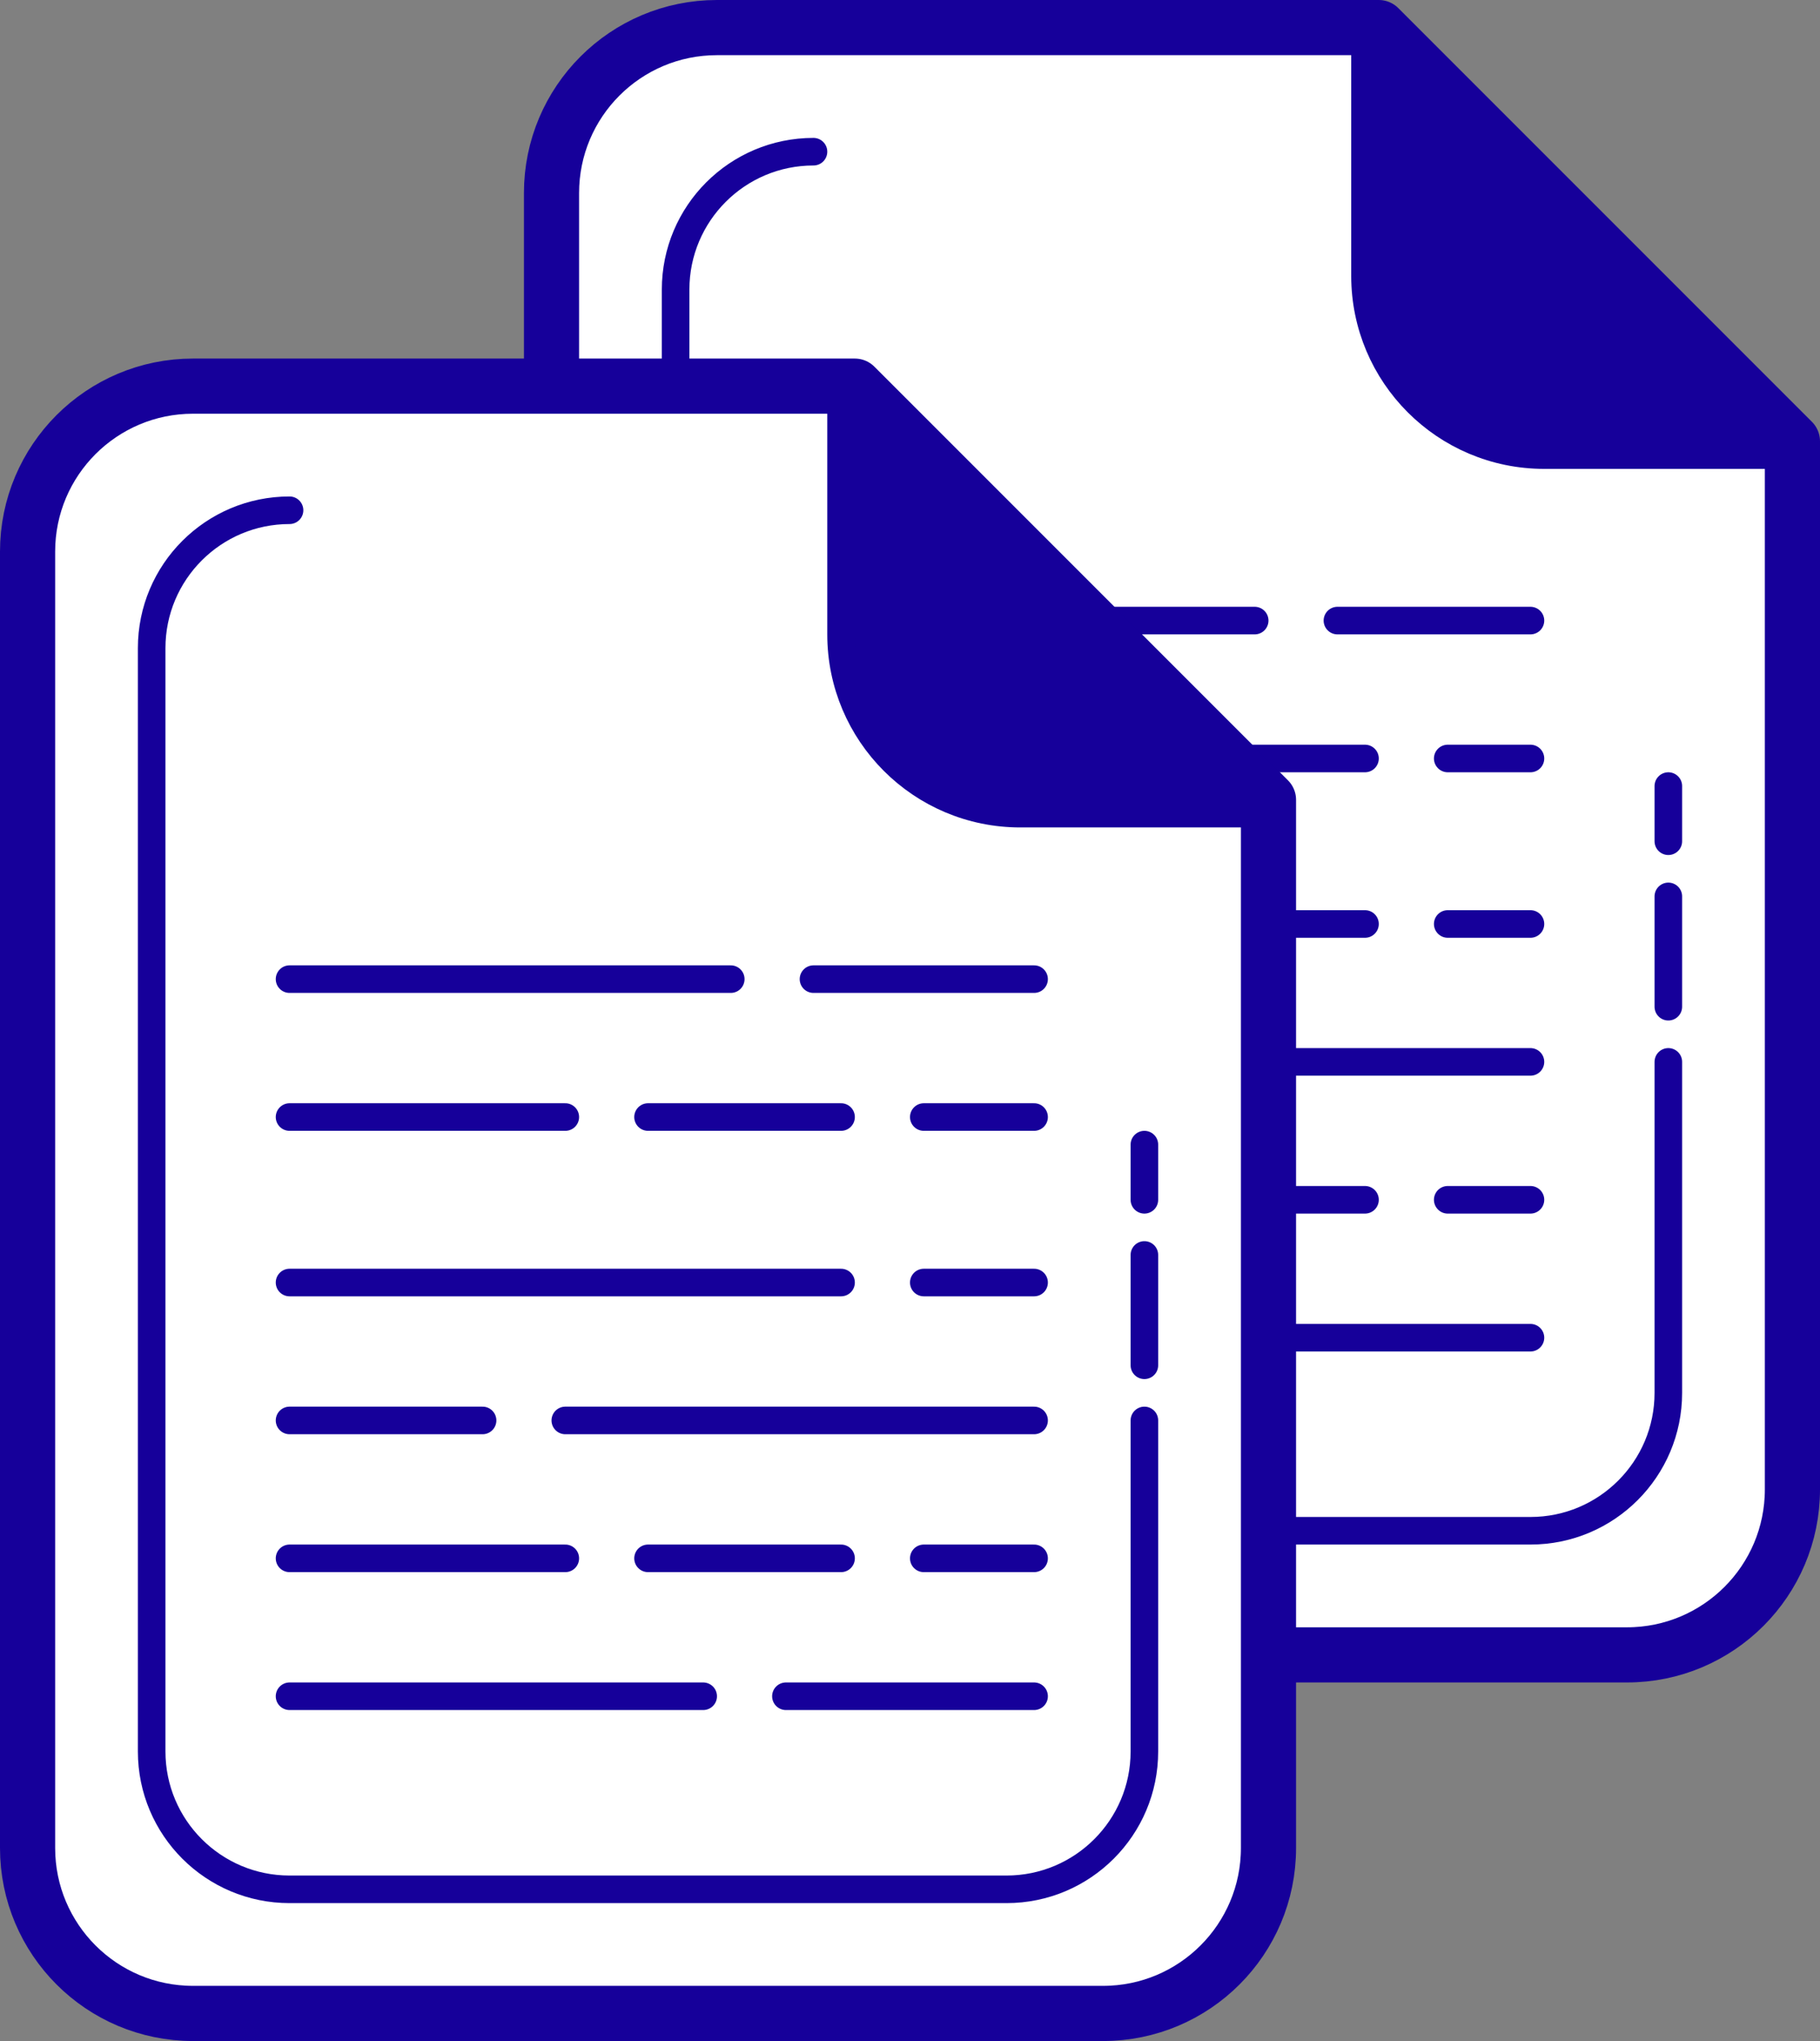 <svg width="66" height="74" viewBox="0 0 66 74" fill="none" xmlns="http://www.w3.org/2000/svg">
<rect x="0" y="0" width="66" height="74" fill="#808080" stroke="none"/>
<path d="M50 1H26C22.686 1 20 3.686 20 7V54C20 57.314 22.686 60 26 60H59C62.314 60 65 57.314 65 54V16L50 1Z" fill="white"/>
<path d="M65 16V16.5H56C52.41 16.5 49.5 13.59 49.5 10V1H50L65 16Z" fill="#16009A"/>
<path d="M50 1H26C22.686 1 20 3.686 20 7V54C20 57.314 22.686 60 26 60H59C62.314 60 65 57.314 65 54V16L50 1Z" stroke="#16009A" stroke-width="2" stroke-miterlimit="10" stroke-linejoin="round"/>
<path d="M29.5 5.5C26.739 5.5 24.5 7.739 24.5 10.5V50.5C24.5 53.261 26.739 55.5 29.5 55.5H55.5C58.261 55.5 60.5 53.261 60.5 50.5V38.5" stroke="#16009A" stroke-miterlimit="10" stroke-linecap="round"/>
<path d="M49.5 1.5V10C49.5 13.59 52.41 16.5 56 16.5H65" stroke="#16009A" stroke-miterlimit="10" stroke-linejoin="round"/>
<path d="M60.5 36.5V32.5M60.5 30.5V28.5" stroke="#16009A" stroke-miterlimit="10" stroke-linecap="round"/>
<path d="M29.5 22.5H45.5M29.5 27.5H39.5M29.5 33.5H49.5M29.5 38.5H36.5M39.5 38.5H55.5M52.5 43.5H55.5M52.5 33.5H55.5M42.5 43.5H49.5M52.5 27.5H55.5M42.5 27.5H49.5M48.5 22.5H55.5M29.5 43.5H39.5M29.5 48.5H44.5M46.5 48.5H55.5" stroke="#16009A" stroke-miterlimit="10" stroke-linecap="round" stroke-linejoin="round"/>
<path d="M46 29V67C46 70.31 43.31 73 40 73H7C3.69 73 1 70.31 1 67V20C1 16.69 3.69 14 7 14H31L46 29Z" fill="white"/>
<path d="M46 29V29.5H37C33.41 29.5 30.5 26.59 30.5 23V14H31L46 29Z" fill="#16009A"/>
<path d="M31 14H7C3.686 14 1 16.686 1 20V67C1 70.314 3.686 73 7 73H40C43.314 73 46 70.314 46 67V29L31 14Z" stroke="#16009A" stroke-width="2" stroke-miterlimit="10" stroke-linejoin="round"/>
<path d="M30.5 14.5V23C30.5 26.59 33.41 29.5 37 29.5H46" stroke="#16009A" stroke-miterlimit="10" stroke-linejoin="round"/>
<path d="M10.5 18.5C7.739 18.5 5.5 20.739 5.5 23.5V63.5C5.5 66.261 7.739 68.5 10.5 68.5H36.5C39.261 68.5 41.5 66.261 41.5 63.5V51.5M41.5 49.5V45.5M41.5 43.5V41.5" stroke="#16009A" stroke-miterlimit="10" stroke-linecap="round"/>
<path d="M10.5 35.5H26.5M10.5 40.5H20.5M10.5 46.5H30.5M10.5 51.5H17.5M20.5 51.5H37.5M33.5 56.5H37.5M33.5 46.5H37.5M23.5 56.5H30.5M33.5 40.5H37.5M23.5 40.5H30.5M29.5 35.5H37.5M10.5 56.5H20.5M10.5 61.5H25.5M28.5 61.5H37.5" stroke="#16009A" stroke-miterlimit="10" stroke-linecap="round" stroke-linejoin="round"/>
</svg>

